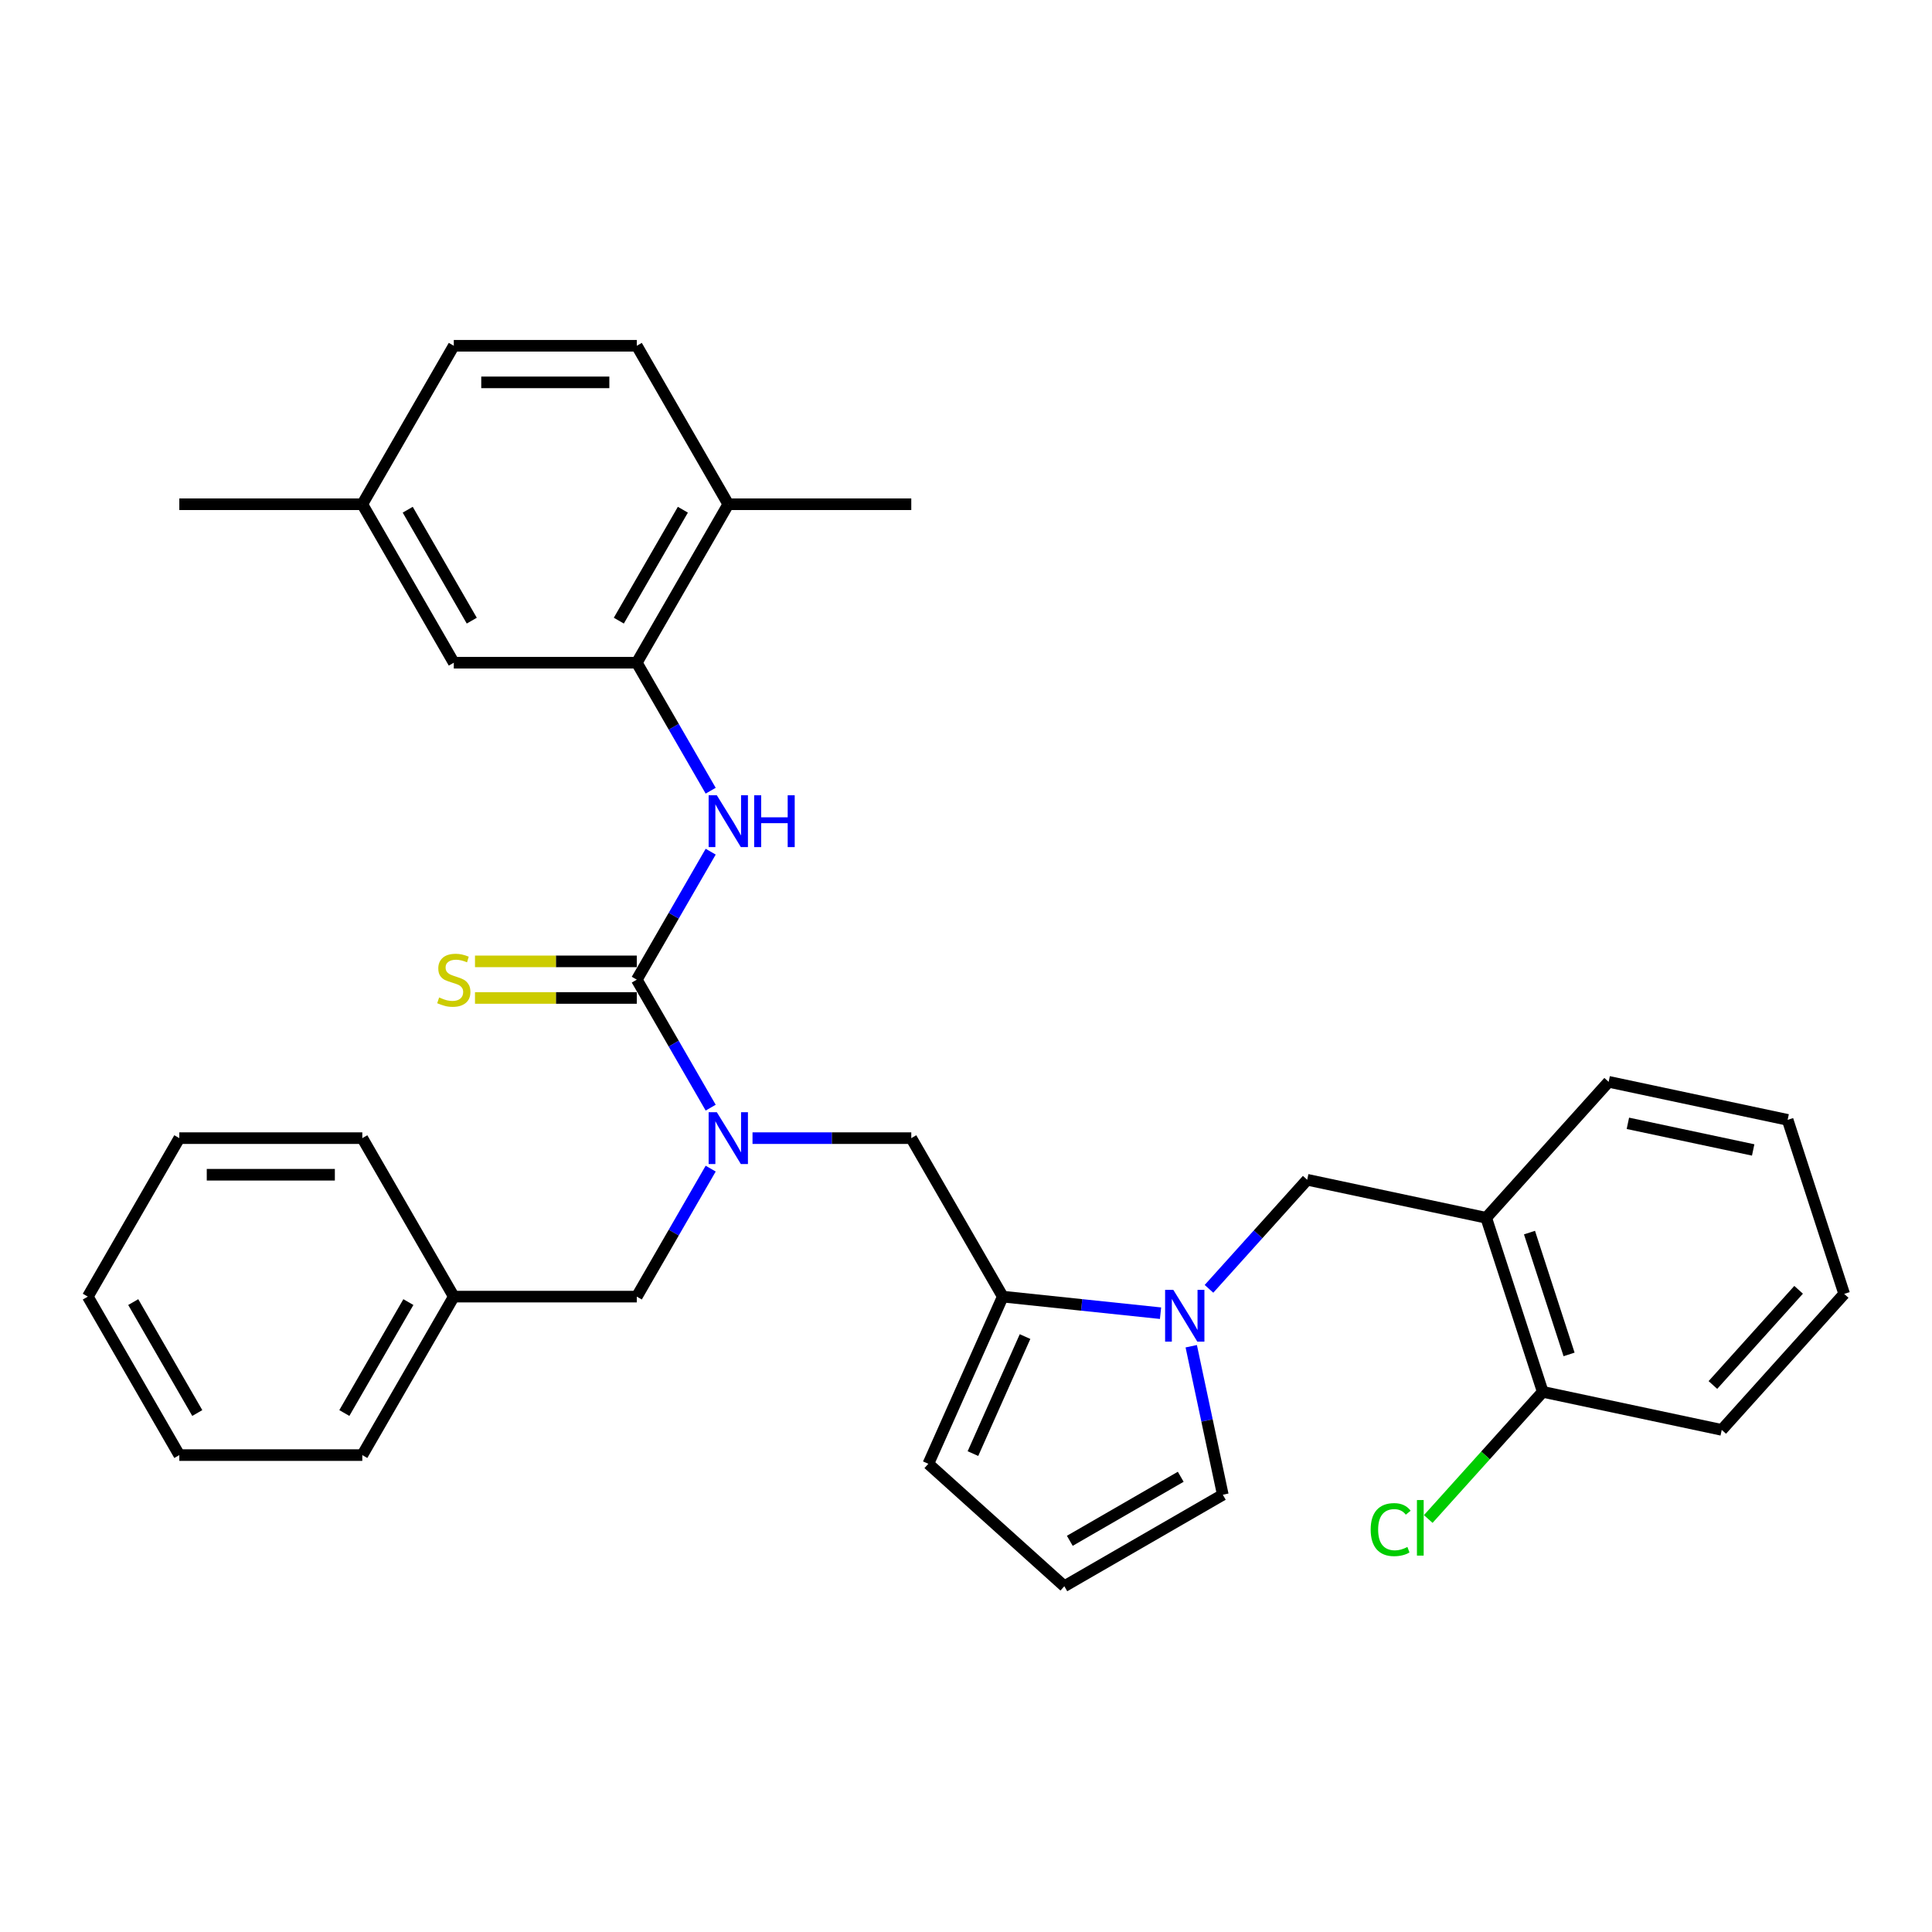 <?xml version='1.0' encoding='iso-8859-1'?>
<svg version='1.1' baseProfile='full'
              xmlns='http://www.w3.org/2000/svg'
                      xmlns:rdkit='http://www.rdkit.org/xml'
                      xmlns:xlink='http://www.w3.org/1999/xlink'
                  xml:space='preserve'
width='1000px' height='1000px' viewBox='0 0 1000 1000'>
<!-- END OF HEADER -->
<rect style='opacity:1.0;fill:#FFFFFF;stroke:none' width='1000' height='1000' x='0' y='0'> </rect>
<path class='bond-2' d='M 329.602,507.074 L 348.726,540.197' style='fill:none;fill-rule:evenodd;stroke:#000000;stroke-width:6px;stroke-linecap:butt;stroke-linejoin:miter;stroke-opacity:1' />
<path class='bond-2' d='M 348.726,540.197 L 367.849,573.321' style='fill:none;fill-rule:evenodd;stroke:#0000FF;stroke-width:6px;stroke-linecap:butt;stroke-linejoin:miter;stroke-opacity:1' />
<path class='bond-3' d='M 329.602,507.074 L 348.726,473.951' style='fill:none;fill-rule:evenodd;stroke:#000000;stroke-width:6px;stroke-linecap:butt;stroke-linejoin:miter;stroke-opacity:1' />
<path class='bond-3' d='M 348.726,473.951 L 367.849,440.827' style='fill:none;fill-rule:evenodd;stroke:#0000FF;stroke-width:6px;stroke-linecap:butt;stroke-linejoin:miter;stroke-opacity:1' />
<path class='bond-8' d='M 329.602,497.602 L 287.728,497.602' style='fill:none;fill-rule:evenodd;stroke:#000000;stroke-width:6px;stroke-linecap:butt;stroke-linejoin:miter;stroke-opacity:1' />
<path class='bond-8' d='M 287.728,497.602 L 245.854,497.602' style='fill:none;fill-rule:evenodd;stroke:#CCCC00;stroke-width:6px;stroke-linecap:butt;stroke-linejoin:miter;stroke-opacity:1' />
<path class='bond-8' d='M 329.602,516.546 L 287.728,516.546' style='fill:none;fill-rule:evenodd;stroke:#000000;stroke-width:6px;stroke-linecap:butt;stroke-linejoin:miter;stroke-opacity:1' />
<path class='bond-8' d='M 287.728,516.546 L 245.854,516.546' style='fill:none;fill-rule:evenodd;stroke:#CCCC00;stroke-width:6px;stroke-linecap:butt;stroke-linejoin:miter;stroke-opacity:1' />
<path class='bond-0' d='M 600.69,679.709 L 559.862,675.418' style='fill:none;fill-rule:evenodd;stroke:#0000FF;stroke-width:6px;stroke-linecap:butt;stroke-linejoin:miter;stroke-opacity:1' />
<path class='bond-0' d='M 559.862,675.418 L 519.033,671.127' style='fill:none;fill-rule:evenodd;stroke:#000000;stroke-width:6px;stroke-linecap:butt;stroke-linejoin:miter;stroke-opacity:1' />
<path class='bond-5' d='M 625.771,667.1 L 651.189,638.87' style='fill:none;fill-rule:evenodd;stroke:#0000FF;stroke-width:6px;stroke-linecap:butt;stroke-linejoin:miter;stroke-opacity:1' />
<path class='bond-5' d='M 651.189,638.87 L 676.607,610.64' style='fill:none;fill-rule:evenodd;stroke:#000000;stroke-width:6px;stroke-linecap:butt;stroke-linejoin:miter;stroke-opacity:1' />
<path class='bond-9' d='M 616.584,696.807 L 624.754,735.24' style='fill:none;fill-rule:evenodd;stroke:#0000FF;stroke-width:6px;stroke-linecap:butt;stroke-linejoin:miter;stroke-opacity:1' />
<path class='bond-9' d='M 624.754,735.24 L 632.923,773.673' style='fill:none;fill-rule:evenodd;stroke:#000000;stroke-width:6px;stroke-linecap:butt;stroke-linejoin:miter;stroke-opacity:1' />
<path class='bond-1' d='M 519.033,671.127 L 471.675,589.1' style='fill:none;fill-rule:evenodd;stroke:#000000;stroke-width:6px;stroke-linecap:butt;stroke-linejoin:miter;stroke-opacity:1' />
<path class='bond-10' d='M 519.033,671.127 L 480.509,757.654' style='fill:none;fill-rule:evenodd;stroke:#000000;stroke-width:6px;stroke-linecap:butt;stroke-linejoin:miter;stroke-opacity:1' />
<path class='bond-10' d='M 530.56,691.811 L 503.593,752.38' style='fill:none;fill-rule:evenodd;stroke:#000000;stroke-width:6px;stroke-linecap:butt;stroke-linejoin:miter;stroke-opacity:1' />
<path class='bond-6' d='M 389.5,589.1 L 430.588,589.1' style='fill:none;fill-rule:evenodd;stroke:#0000FF;stroke-width:6px;stroke-linecap:butt;stroke-linejoin:miter;stroke-opacity:1' />
<path class='bond-6' d='M 430.588,589.1 L 471.675,589.1' style='fill:none;fill-rule:evenodd;stroke:#000000;stroke-width:6px;stroke-linecap:butt;stroke-linejoin:miter;stroke-opacity:1' />
<path class='bond-12' d='M 367.849,604.88 L 348.726,638.003' style='fill:none;fill-rule:evenodd;stroke:#0000FF;stroke-width:6px;stroke-linecap:butt;stroke-linejoin:miter;stroke-opacity:1' />
<path class='bond-12' d='M 348.726,638.003 L 329.602,671.127' style='fill:none;fill-rule:evenodd;stroke:#000000;stroke-width:6px;stroke-linecap:butt;stroke-linejoin:miter;stroke-opacity:1' />
<path class='bond-4' d='M 367.849,409.268 L 348.726,376.145' style='fill:none;fill-rule:evenodd;stroke:#0000FF;stroke-width:6px;stroke-linecap:butt;stroke-linejoin:miter;stroke-opacity:1' />
<path class='bond-4' d='M 348.726,376.145 L 329.602,343.022' style='fill:none;fill-rule:evenodd;stroke:#000000;stroke-width:6px;stroke-linecap:butt;stroke-linejoin:miter;stroke-opacity:1' />
<path class='bond-13' d='M 329.602,343.022 L 376.96,260.995' style='fill:none;fill-rule:evenodd;stroke:#000000;stroke-width:6px;stroke-linecap:butt;stroke-linejoin:miter;stroke-opacity:1' />
<path class='bond-13' d='M 320.3,321.246 L 353.451,263.828' style='fill:none;fill-rule:evenodd;stroke:#000000;stroke-width:6px;stroke-linecap:butt;stroke-linejoin:miter;stroke-opacity:1' />
<path class='bond-14' d='M 329.602,343.022 L 234.886,343.022' style='fill:none;fill-rule:evenodd;stroke:#000000;stroke-width:6px;stroke-linecap:butt;stroke-linejoin:miter;stroke-opacity:1' />
<path class='bond-7' d='M 676.607,610.64 L 769.253,630.332' style='fill:none;fill-rule:evenodd;stroke:#000000;stroke-width:6px;stroke-linecap:butt;stroke-linejoin:miter;stroke-opacity:1' />
<path class='bond-15' d='M 769.253,630.332 L 798.522,720.412' style='fill:none;fill-rule:evenodd;stroke:#000000;stroke-width:6px;stroke-linecap:butt;stroke-linejoin:miter;stroke-opacity:1' />
<path class='bond-15' d='M 791.66,637.99 L 812.148,701.046' style='fill:none;fill-rule:evenodd;stroke:#000000;stroke-width:6px;stroke-linecap:butt;stroke-linejoin:miter;stroke-opacity:1' />
<path class='bond-21' d='M 769.253,630.332 L 832.631,559.945' style='fill:none;fill-rule:evenodd;stroke:#000000;stroke-width:6px;stroke-linecap:butt;stroke-linejoin:miter;stroke-opacity:1' />
<path class='bond-33' d='M 632.923,773.673 L 550.897,821.031' style='fill:none;fill-rule:evenodd;stroke:#000000;stroke-width:6px;stroke-linecap:butt;stroke-linejoin:miter;stroke-opacity:1' />
<path class='bond-33' d='M 611.147,764.372 L 553.729,797.522' style='fill:none;fill-rule:evenodd;stroke:#000000;stroke-width:6px;stroke-linecap:butt;stroke-linejoin:miter;stroke-opacity:1' />
<path class='bond-11' d='M 480.509,757.654 L 550.897,821.031' style='fill:none;fill-rule:evenodd;stroke:#000000;stroke-width:6px;stroke-linecap:butt;stroke-linejoin:miter;stroke-opacity:1' />
<path class='bond-19' d='M 329.602,671.127 L 234.886,671.127' style='fill:none;fill-rule:evenodd;stroke:#000000;stroke-width:6px;stroke-linecap:butt;stroke-linejoin:miter;stroke-opacity:1' />
<path class='bond-16' d='M 376.96,260.995 L 329.602,178.969' style='fill:none;fill-rule:evenodd;stroke:#000000;stroke-width:6px;stroke-linecap:butt;stroke-linejoin:miter;stroke-opacity:1' />
<path class='bond-22' d='M 376.96,260.995 L 471.675,260.995' style='fill:none;fill-rule:evenodd;stroke:#000000;stroke-width:6px;stroke-linecap:butt;stroke-linejoin:miter;stroke-opacity:1' />
<path class='bond-17' d='M 234.886,343.022 L 187.528,260.995' style='fill:none;fill-rule:evenodd;stroke:#000000;stroke-width:6px;stroke-linecap:butt;stroke-linejoin:miter;stroke-opacity:1' />
<path class='bond-17' d='M 244.188,321.246 L 211.037,263.828' style='fill:none;fill-rule:evenodd;stroke:#000000;stroke-width:6px;stroke-linecap:butt;stroke-linejoin:miter;stroke-opacity:1' />
<path class='bond-18' d='M 798.522,720.412 L 768.889,753.323' style='fill:none;fill-rule:evenodd;stroke:#000000;stroke-width:6px;stroke-linecap:butt;stroke-linejoin:miter;stroke-opacity:1' />
<path class='bond-18' d='M 768.889,753.323 L 739.256,786.234' style='fill:none;fill-rule:evenodd;stroke:#00CC00;stroke-width:6px;stroke-linecap:butt;stroke-linejoin:miter;stroke-opacity:1' />
<path class='bond-23' d='M 798.522,720.412 L 891.168,740.105' style='fill:none;fill-rule:evenodd;stroke:#000000;stroke-width:6px;stroke-linecap:butt;stroke-linejoin:miter;stroke-opacity:1' />
<path class='bond-32' d='M 329.602,178.969 L 234.886,178.969' style='fill:none;fill-rule:evenodd;stroke:#000000;stroke-width:6px;stroke-linecap:butt;stroke-linejoin:miter;stroke-opacity:1' />
<path class='bond-32' d='M 315.394,197.912 L 249.093,197.912' style='fill:none;fill-rule:evenodd;stroke:#000000;stroke-width:6px;stroke-linecap:butt;stroke-linejoin:miter;stroke-opacity:1' />
<path class='bond-20' d='M 187.528,260.995 L 234.886,178.969' style='fill:none;fill-rule:evenodd;stroke:#000000;stroke-width:6px;stroke-linecap:butt;stroke-linejoin:miter;stroke-opacity:1' />
<path class='bond-24' d='M 187.528,260.995 L 92.812,260.995' style='fill:none;fill-rule:evenodd;stroke:#000000;stroke-width:6px;stroke-linecap:butt;stroke-linejoin:miter;stroke-opacity:1' />
<path class='bond-25' d='M 234.886,671.127 L 187.528,753.153' style='fill:none;fill-rule:evenodd;stroke:#000000;stroke-width:6px;stroke-linecap:butt;stroke-linejoin:miter;stroke-opacity:1' />
<path class='bond-25' d='M 211.377,673.959 L 178.227,731.377' style='fill:none;fill-rule:evenodd;stroke:#000000;stroke-width:6px;stroke-linecap:butt;stroke-linejoin:miter;stroke-opacity:1' />
<path class='bond-26' d='M 234.886,671.127 L 187.528,589.1' style='fill:none;fill-rule:evenodd;stroke:#000000;stroke-width:6px;stroke-linecap:butt;stroke-linejoin:miter;stroke-opacity:1' />
<path class='bond-27' d='M 832.631,559.945 L 925.277,579.637' style='fill:none;fill-rule:evenodd;stroke:#000000;stroke-width:6px;stroke-linecap:butt;stroke-linejoin:miter;stroke-opacity:1' />
<path class='bond-27' d='M 842.589,581.428 L 907.441,595.212' style='fill:none;fill-rule:evenodd;stroke:#000000;stroke-width:6px;stroke-linecap:butt;stroke-linejoin:miter;stroke-opacity:1' />
<path class='bond-35' d='M 891.168,740.105 L 954.545,669.717' style='fill:none;fill-rule:evenodd;stroke:#000000;stroke-width:6px;stroke-linecap:butt;stroke-linejoin:miter;stroke-opacity:1' />
<path class='bond-35' d='M 886.597,716.871 L 930.961,667.6' style='fill:none;fill-rule:evenodd;stroke:#000000;stroke-width:6px;stroke-linecap:butt;stroke-linejoin:miter;stroke-opacity:1' />
<path class='bond-30' d='M 187.528,753.153 L 92.812,753.153' style='fill:none;fill-rule:evenodd;stroke:#000000;stroke-width:6px;stroke-linecap:butt;stroke-linejoin:miter;stroke-opacity:1' />
<path class='bond-29' d='M 187.528,589.1 L 92.812,589.1' style='fill:none;fill-rule:evenodd;stroke:#000000;stroke-width:6px;stroke-linecap:butt;stroke-linejoin:miter;stroke-opacity:1' />
<path class='bond-29' d='M 173.321,608.043 L 107.02,608.043' style='fill:none;fill-rule:evenodd;stroke:#000000;stroke-width:6px;stroke-linecap:butt;stroke-linejoin:miter;stroke-opacity:1' />
<path class='bond-28' d='M 925.277,579.637 L 954.545,669.717' style='fill:none;fill-rule:evenodd;stroke:#000000;stroke-width:6px;stroke-linecap:butt;stroke-linejoin:miter;stroke-opacity:1' />
<path class='bond-31' d='M 92.812,589.1 L 45.455,671.127' style='fill:none;fill-rule:evenodd;stroke:#000000;stroke-width:6px;stroke-linecap:butt;stroke-linejoin:miter;stroke-opacity:1' />
<path class='bond-34' d='M 92.812,753.153 L 45.455,671.127' style='fill:none;fill-rule:evenodd;stroke:#000000;stroke-width:6px;stroke-linecap:butt;stroke-linejoin:miter;stroke-opacity:1' />
<path class='bond-34' d='M 102.114,731.377 L 68.963,673.959' style='fill:none;fill-rule:evenodd;stroke:#000000;stroke-width:6px;stroke-linecap:butt;stroke-linejoin:miter;stroke-opacity:1' />
<path  class='atom-1' d='M 607.301 667.615
L 616.091 681.823
Q 616.962 683.224, 618.364 685.763
Q 619.766 688.301, 619.841 688.453
L 619.841 667.615
L 623.403 667.615
L 623.403 694.439
L 619.728 694.439
L 610.294 678.905
Q 609.195 677.087, 608.021 675.003
Q 606.884 672.919, 606.543 672.275
L 606.543 694.439
L 603.058 694.439
L 603.058 667.615
L 607.301 667.615
' fill='#0000FF'/>
<path  class='atom-3' d='M 371.031 575.689
L 379.82 589.896
Q 380.692 591.298, 382.093 593.836
Q 383.495 596.374, 383.571 596.526
L 383.571 575.689
L 387.132 575.689
L 387.132 602.512
L 383.457 602.512
L 374.024 586.979
Q 372.925 585.16, 371.75 583.076
Q 370.614 580.993, 370.273 580.349
L 370.273 602.512
L 366.787 602.512
L 366.787 575.689
L 371.031 575.689
' fill='#0000FF'/>
<path  class='atom-4' d='M 371.031 411.636
L 379.82 425.843
Q 380.692 427.245, 382.093 429.784
Q 383.495 432.322, 383.571 432.474
L 383.571 411.636
L 387.132 411.636
L 387.132 438.46
L 383.457 438.46
L 374.024 422.926
Q 372.925 421.108, 371.75 419.024
Q 370.614 416.94, 370.273 416.296
L 370.273 438.46
L 366.787 438.46
L 366.787 411.636
L 371.031 411.636
' fill='#0000FF'/>
<path  class='atom-4' d='M 390.353 411.636
L 393.99 411.636
L 393.99 423.04
L 407.704 423.04
L 407.704 411.636
L 411.342 411.636
L 411.342 438.46
L 407.704 438.46
L 407.704 426.071
L 393.99 426.071
L 393.99 438.46
L 390.353 438.46
L 390.353 411.636
' fill='#0000FF'/>
<path  class='atom-9' d='M 227.309 516.28
Q 227.612 516.394, 228.862 516.925
Q 230.112 517.455, 231.476 517.796
Q 232.878 518.099, 234.242 518.099
Q 236.78 518.099, 238.258 516.887
Q 239.736 515.636, 239.736 513.477
Q 239.736 511.999, 238.978 511.09
Q 238.258 510.181, 237.121 509.688
Q 235.985 509.196, 234.09 508.627
Q 231.704 507.908, 230.264 507.226
Q 228.862 506.544, 227.839 505.104
Q 226.854 503.664, 226.854 501.24
Q 226.854 497.868, 229.127 495.784
Q 231.438 493.7, 235.985 493.7
Q 239.091 493.7, 242.615 495.178
L 241.743 498.095
Q 238.523 496.769, 236.098 496.769
Q 233.484 496.769, 232.045 497.868
Q 230.605 498.929, 230.643 500.785
Q 230.643 502.225, 231.363 503.096
Q 232.12 503.967, 233.181 504.46
Q 234.28 504.952, 236.098 505.521
Q 238.523 506.278, 239.963 507.036
Q 241.403 507.794, 242.425 509.347
Q 243.486 510.863, 243.486 513.477
Q 243.486 517.19, 240.986 519.198
Q 238.523 521.168, 234.394 521.168
Q 232.007 521.168, 230.188 520.637
Q 228.408 520.145, 226.286 519.273
L 227.309 516.28
' fill='#CCCC00'/>
<path  class='atom-19' d='M 709.458 791.728
Q 709.458 785.06, 712.565 781.574
Q 715.709 778.051, 721.658 778.051
Q 727.189 778.051, 730.144 781.953
L 727.644 783.999
Q 725.484 781.158, 721.658 781.158
Q 717.604 781.158, 715.444 783.885
Q 713.323 786.575, 713.323 791.728
Q 713.323 797.032, 715.52 799.76
Q 717.755 802.488, 722.074 802.488
Q 725.029 802.488, 728.477 800.707
L 729.538 803.548
Q 728.136 804.458, 726.014 804.988
Q 723.893 805.518, 721.544 805.518
Q 715.709 805.518, 712.565 801.957
Q 709.458 798.396, 709.458 791.728
' fill='#00CC00'/>
<path  class='atom-19' d='M 733.402 776.422
L 736.888 776.422
L 736.888 805.177
L 733.402 805.177
L 733.402 776.422
' fill='#00CC00'/>
</svg>
